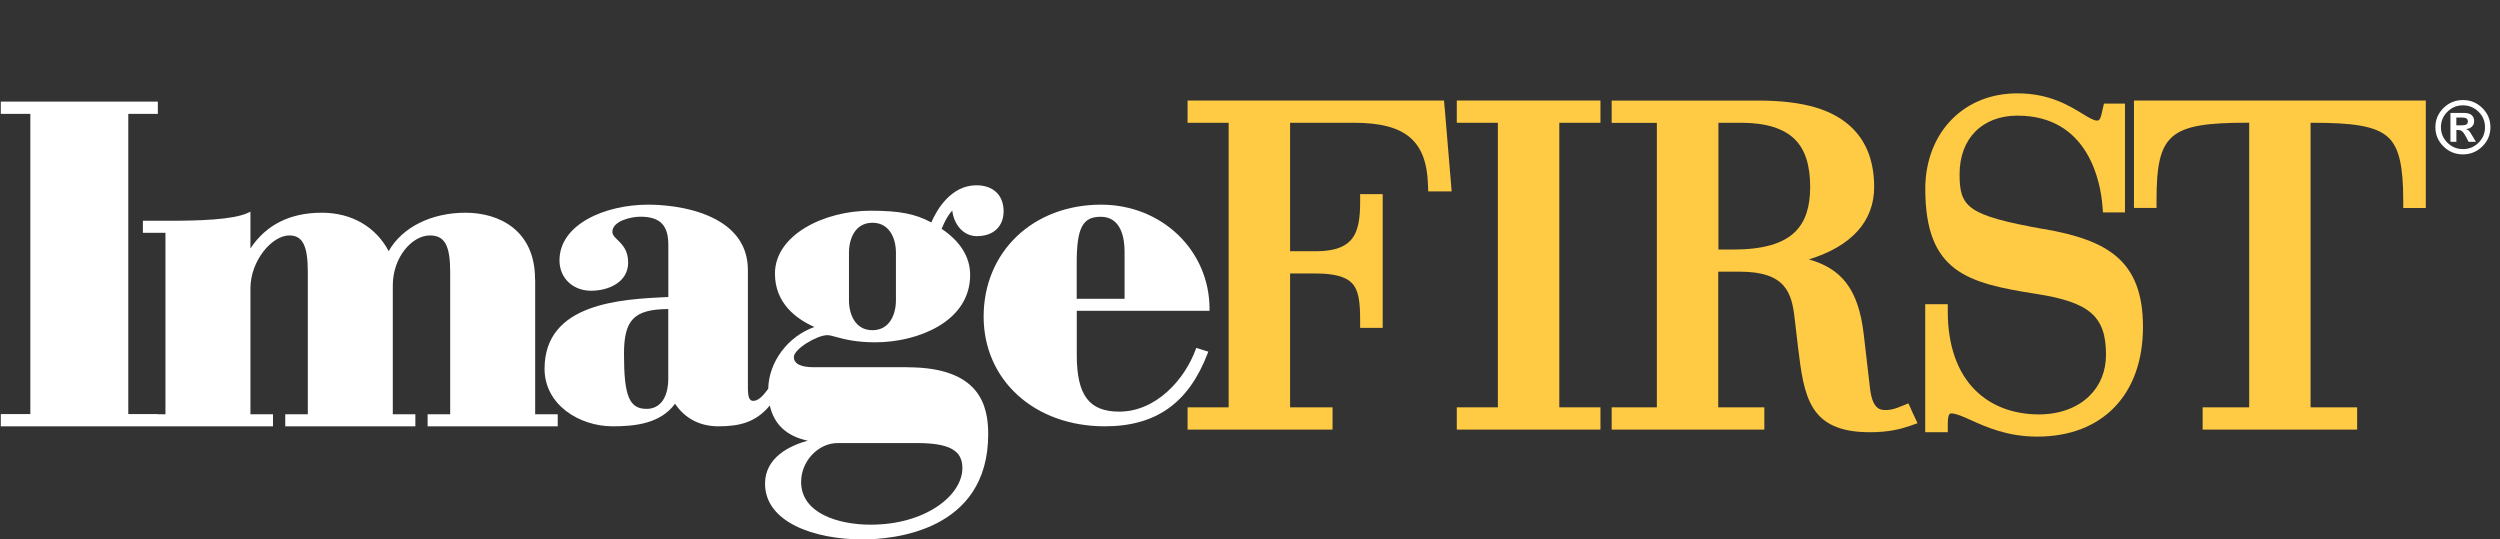 <?xml version="1.0" encoding="UTF-8"?> <svg xmlns="http://www.w3.org/2000/svg" width="241" height="52" viewBox="0 0 241 52" fill="none"><rect x="0" y="0" width="241" height="52" fill="#333333" stroke="none"/><g clip-path="url(#clip0_2740_181)"><path d="M139.258 10.359L139.202 9.689H114.482V11.836H118.443V39.266H114.482V41.413H128.458V39.266H124.365V26.364H126.848C128.558 26.364 129.684 26.656 130.287 27.251C130.985 27.94 131.117 29.101 131.117 30.876V31.608H133.292V18.712H131.117V19.445C131.117 20.909 130.998 22.392 130.117 23.255C129.464 23.9 128.407 24.217 126.892 24.217H124.365V11.836H130.551C135.448 11.836 137.504 13.549 137.655 17.75L137.68 18.452H139.937L139.874 17.663L139.264 10.353L139.258 10.359Z" fill="#FFCB44"></path><path d="M141.176 9.689H140.434V10.415V11.104V11.836H141.176H144.395V39.266H141.176H140.434V39.992V40.681V41.413H141.176H153.542H154.284V40.681V39.992V39.266H153.542H150.317V11.836H153.542H154.284V11.104V10.415V9.689H153.542H141.176Z" fill="#FFCB44"></path><path d="M165.65 11.836H167.875C170.22 11.836 171.943 12.37 173.011 13.419C174.011 14.405 174.501 15.913 174.501 18.029C174.501 19.972 174.03 21.381 173.055 22.343C171.892 23.491 169.944 24.055 167.096 24.055H165.656V11.836H165.65ZM184.265 39.52L183.969 38.887L183.315 39.148L183.19 39.197C182.806 39.352 182.372 39.526 181.8 39.526C181.322 39.526 180.518 39.526 180.273 37.466L179.663 32.222C179.147 27.76 177.431 25.874 174.376 25.005C178.462 23.751 180.669 21.35 180.669 18.029C180.669 15.64 179.965 13.729 178.569 12.357C176.727 10.539 173.835 9.695 169.472 9.695H155.365V11.842H159.721V39.266H155.365V41.413H170.082V39.266H165.637V26.19H167.731C172.138 26.19 172.729 28.232 173.005 30.702L173.307 33.283L173.319 33.395C173.91 38.198 174.338 41.667 180.266 41.667C182.108 41.667 183.271 41.345 184.082 41.065L184.849 40.798L184.51 40.066L184.246 39.508L184.265 39.52Z" fill="#FFCB44"></path><path d="M197.008 22.082C189.602 20.76 188.904 19.953 188.904 16.782C188.904 13.357 191.092 11.147 194.481 11.147C201.44 11.147 202.509 17.775 202.672 19.804L202.729 20.474H204.847V9.987H202.823L202.691 10.552C202.678 10.607 202.666 10.669 202.653 10.731C202.49 11.501 202.37 11.625 202.15 11.625C201.823 11.625 201.308 11.309 200.711 10.942C199.441 10.167 197.536 9 194.481 9C192.004 9 189.841 9.844 188.232 11.433C186.534 13.108 185.598 15.51 185.598 18.197C185.598 26.246 189.659 27.288 196.285 28.331C201.446 29.132 203.018 30.497 203.018 34.189C203.018 35.766 202.471 37.137 201.427 38.161C200.258 39.315 198.536 39.948 196.568 39.948C194.091 39.948 191.966 39.148 190.432 37.633C188.691 35.914 187.766 33.296 187.766 30.056V29.324H185.591V41.661H187.766V40.929C187.766 39.855 187.961 39.855 188.119 39.855C188.565 39.855 189.238 40.159 190.011 40.507C191.494 41.177 193.525 42.089 196.392 42.089C202.678 42.089 206.583 38.037 206.583 31.515C206.583 25.023 203.068 23.137 197.002 22.069L197.008 22.082Z" fill="#FFCB44"></path><path d="M233.106 9.689H205.715V20.047H207.89V19.314C207.89 12.879 209.116 11.83 216.647 11.83H216.823V39.266H212.334V41.413H227.228V39.266H222.739V11.836H222.959C226.567 11.836 229.051 12.078 230.283 13.295C231.27 14.269 231.672 16.013 231.672 19.32V20.053H233.847V9.689H233.106Z" fill="#FFCB44"></path><path d="M51.577 26.91C51.577 22.188 48.113 20.506 44.869 20.506C41.625 20.506 38.777 21.883 37.47 24.21C36.219 21.852 33.886 20.506 31.02 20.506C27.964 20.506 25.651 21.666 24.142 23.95V20.406L23.891 20.524C22.445 21.195 19.1 21.281 16.347 21.281H13.775V22.442H15.95V39.936H15.215V39.917H12.367V10.974H15.215V9.795H0.077V10.974H2.925V39.917H0.077V41.096H26.317V39.936H24.142V27.81C24.142 25.104 26.235 22.696 27.889 22.696C29.171 22.696 29.674 23.683 29.674 26.221V39.936H27.499V41.096H40.041V39.936H37.866V27.512C37.866 24.757 39.752 22.696 41.437 22.696C42.864 22.696 43.398 23.652 43.398 26.221V39.936H41.223V41.096H53.765V39.936H51.59V26.91H51.577Z" fill="white"></path><path d="M87.461 35.4H78.446C77.176 35.4 76.529 35.064 76.529 34.413C76.529 33.65 78.754 32.309 79.754 32.309C79.961 32.309 80.225 32.383 80.596 32.483C81.351 32.688 82.489 32.998 84.375 32.998C86.562 32.998 88.769 32.446 90.422 31.477C92.453 30.292 93.522 28.573 93.522 26.507C93.522 24.788 92.598 23.292 90.774 22.057C91.076 21.325 91.384 20.735 91.799 20.301C91.944 21.567 92.805 22.765 94.175 22.765C95.76 22.765 96.747 21.84 96.747 20.357C96.747 18.818 95.747 17.862 94.132 17.862C91.655 17.862 90.303 20.239 89.775 21.443C88.21 20.599 86.694 20.313 83.897 20.313C79.477 20.313 74.706 22.628 74.706 26.376C74.706 29.2 76.705 30.72 78.509 31.521C75.944 32.433 74.115 34.878 74.058 37.478C74.027 37.516 74.002 37.553 73.97 37.59C73.65 38.012 73.165 38.645 72.618 38.645C72.235 38.645 72.097 38.298 72.097 37.354V26.047C72.097 23.751 70.915 22.032 68.576 20.934C66.269 19.848 63.534 19.73 62.472 19.73C58.335 19.73 53.934 21.616 53.934 25.104C53.934 26.798 55.217 28.027 56.984 28.027C58.706 28.027 60.554 27.177 60.554 25.315C60.554 24.124 59.989 23.578 59.536 23.131C59.253 22.858 59.033 22.64 59.033 22.349C59.033 21.319 60.793 20.89 61.73 20.89C63.622 20.89 64.427 21.703 64.427 23.596V28.635H64.314C59.894 28.846 52.495 29.194 52.495 35.548C52.495 39.017 55.839 41.096 59.071 41.096C61.258 41.096 63.666 40.83 65.075 38.918C66.03 40.346 67.47 41.096 69.261 41.096C71.273 41.096 72.857 40.724 74.209 39.092C74.618 40.916 75.837 42.052 77.862 42.48C76.108 42.971 73.75 44.1 73.75 46.626C73.75 50.337 78.478 52 83.155 52C85.996 52 95.263 51.268 95.263 41.853C95.263 39.086 94.452 35.406 87.468 35.406L87.461 35.4ZM92.774 45.118C92.774 47.755 89.222 50.579 83.934 50.579C80.841 50.579 77.227 49.499 77.227 46.452C77.227 44.46 78.874 42.71 80.754 42.71H88.373C91.497 42.71 92.774 43.405 92.774 45.118ZM81.841 28.952V24.353C81.841 23.025 82.432 21.474 84.104 21.474C85.776 21.474 86.368 23.025 86.368 24.353V28.952C86.368 30.28 85.776 31.831 84.104 31.831C82.432 31.831 81.841 30.28 81.841 28.952ZM62.327 39.415C60.661 39.415 60.152 38.18 60.152 34.127C60.152 30.82 61.114 29.82 64.421 29.79V36.492C64.421 38.322 63.641 39.415 62.334 39.415H62.327Z" fill="white"></path><path d="M116.6 29.963V29.79C116.6 24.148 112.011 19.73 106.146 19.73C99.582 19.73 94.823 24.266 94.823 30.522C94.823 36.653 99.733 41.096 106.498 41.096C111.433 41.096 114.582 38.862 116.418 34.065L116.481 33.898L115.318 33.538L115.261 33.693C114.205 36.579 111.451 39.681 107.893 39.681C104.989 39.681 103.801 38.099 103.801 34.221V29.963H116.607H116.6ZM103.794 25.365C103.794 21.983 104.354 20.897 106.102 20.897C108.107 20.897 108.409 22.994 108.409 24.248V28.803H103.794V25.365Z" fill="white"></path><path d="M234.771 12.264C234.771 11.544 235.029 10.93 235.551 10.415C236.072 9.9 236.695 9.645 237.424 9.645C238.153 9.645 238.776 9.9 239.297 10.415C239.819 10.93 240.077 11.544 240.077 12.264C240.077 12.984 239.819 13.598 239.297 14.114C238.776 14.629 238.153 14.883 237.424 14.883C236.695 14.883 236.072 14.629 235.551 14.114C235.029 13.598 234.771 12.984 234.771 12.264ZM239.555 12.264C239.555 11.681 239.348 11.184 238.933 10.775C238.518 10.365 238.015 10.154 237.43 10.154C236.846 10.154 236.343 10.359 235.928 10.775C235.513 11.184 235.305 11.687 235.305 12.264C235.305 12.841 235.513 13.338 235.928 13.754C236.343 14.163 236.846 14.374 237.43 14.374C238.015 14.374 238.518 14.169 238.933 13.754C239.348 13.344 239.555 12.848 239.555 12.264ZM236.223 13.667V10.887H237.562C237.864 10.887 238.097 10.955 238.26 11.091C238.424 11.228 238.505 11.42 238.505 11.675C238.505 11.929 238.436 12.047 238.304 12.19C238.172 12.332 237.983 12.413 237.745 12.444V12.457C237.864 12.5 237.952 12.556 238.021 12.624C238.084 12.693 238.191 12.854 238.342 13.108L238.675 13.667H237.971L237.732 13.207C237.594 12.947 237.474 12.767 237.367 12.674C237.261 12.575 237.122 12.531 236.946 12.531H236.795V13.667H236.223ZM236.795 12.084H237.261C237.499 12.084 237.663 12.053 237.757 11.997C237.851 11.942 237.902 11.836 237.902 11.687C237.902 11.451 237.707 11.327 237.311 11.327H236.789V12.084H236.795Z" fill="white"></path></g><defs><clipPath id="clip0_2740_181"><rect width="240" height="52" fill="white" transform="translate(0.077)"></rect></clipPath></defs></svg> 